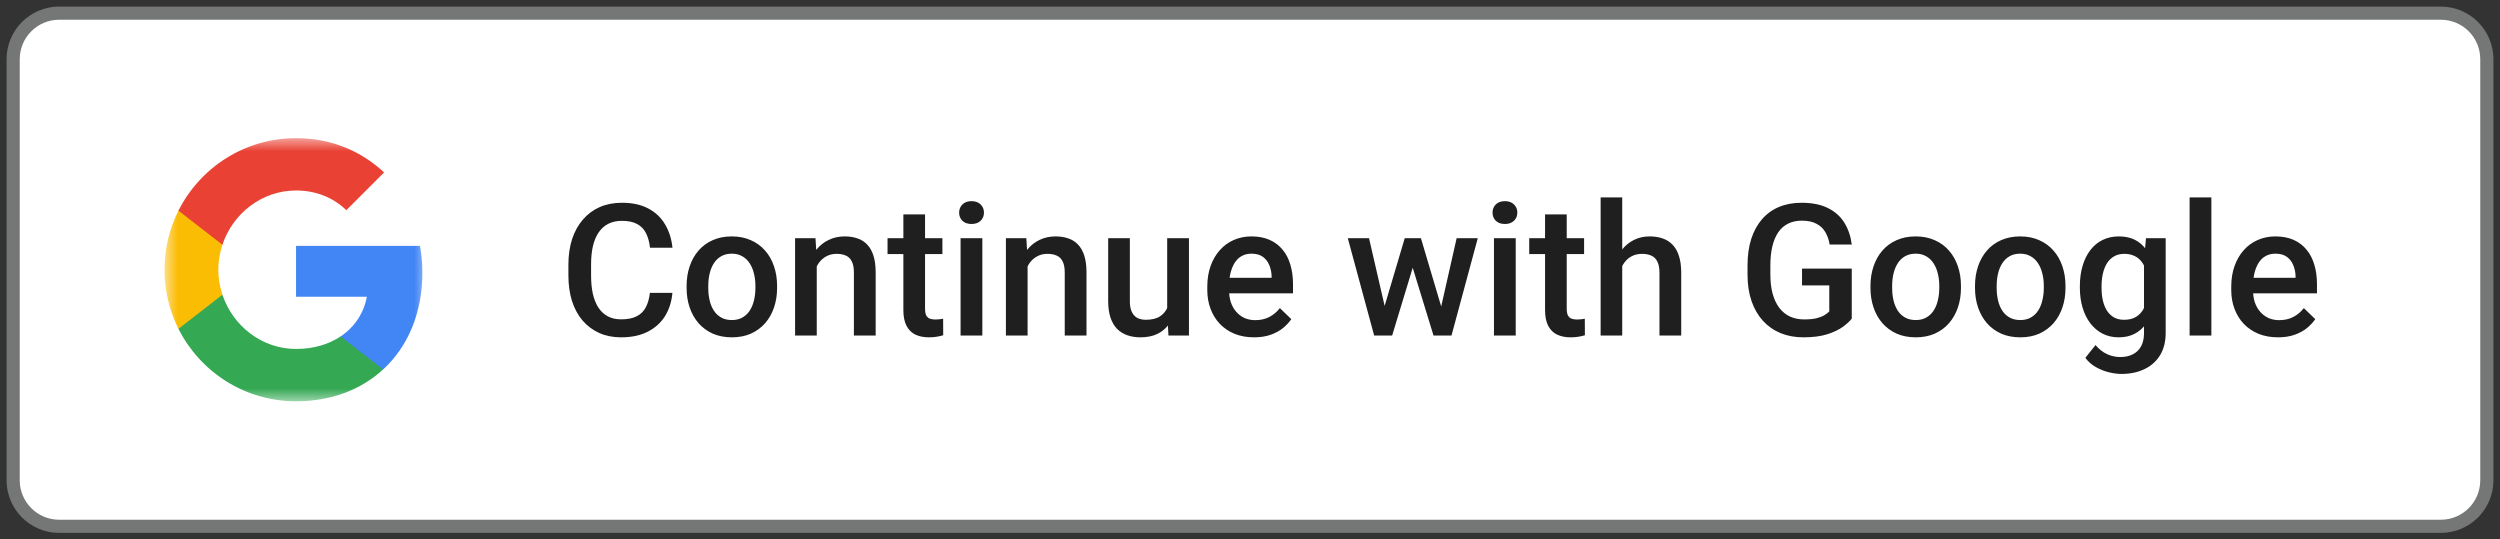 <svg width="190" height="41" viewBox="0 0 190 41" fill="none" xmlns="http://www.w3.org/2000/svg">
<rect x="0" y="0" width="190" height="41" fill="#333333" stroke="none"/>
<g clip-path="url(#clip0_2097_14176)">
<path d="M185.5 1H4.5C2.567 1 1 2.567 1 4.5V36.5C1 38.433 2.567 40 4.5 40H185.5C187.433 40 189 38.433 189 36.5V4.5C189 2.567 187.433 1 185.5 1Z" fill="white"/>
<mask id="mask0_2097_14176" style="mask-type:luminance" maskUnits="userSpaceOnUse" x="12" y="10" width="21" height="21">
<path d="M32.5 10.5H12.5V30.5H32.5V10.5Z" fill="white"/>
</mask>
<g mask="url(#mask0_2097_14176)">
<path d="M32.1 20.729C32.1 20.02 32.036 19.338 31.918 18.684H22.5V22.552H27.882C27.65 23.802 26.945 24.861 25.886 25.57V28.079H29.118C31.009 26.338 32.1 23.774 32.1 20.729Z" fill="#4285F4"/>
<path d="M22.499 30.498C25.199 30.498 27.462 29.603 29.117 28.076L25.885 25.567C24.99 26.167 23.844 26.521 22.499 26.521C19.894 26.521 17.69 24.762 16.903 22.398H13.562V24.989C15.208 28.258 18.59 30.498 22.499 30.498Z" fill="#34A853"/>
<path d="M16.904 22.399C16.704 21.799 16.591 21.158 16.591 20.499C16.591 19.84 16.704 19.199 16.904 18.599V16.008H13.564C12.886 17.358 12.5 18.885 12.5 20.499C12.5 22.112 12.886 23.64 13.564 24.99L16.904 22.399Z" fill="#FBBC04"/>
<path d="M22.499 14.477C23.967 14.477 25.285 14.982 26.322 15.973L29.19 13.104C27.458 11.491 25.194 10.5 22.499 10.5C18.59 10.5 15.208 12.741 13.562 16.009L16.903 18.6C17.69 16.236 19.894 14.477 22.499 14.477Z" fill="#E94235"/>
</g>
<path d="M49.392 22.26H51.102C51.047 22.912 50.864 23.492 50.555 24.003C50.245 24.509 49.809 24.908 49.249 25.199C48.688 25.491 48.007 25.637 47.205 25.637C46.59 25.637 46.036 25.527 45.544 25.309C45.052 25.085 44.63 24.771 44.279 24.365C43.928 23.955 43.66 23.461 43.473 22.882C43.29 22.303 43.199 21.656 43.199 20.94V20.113C43.199 19.398 43.293 18.751 43.479 18.172C43.671 17.593 43.944 17.099 44.3 16.689C44.655 16.274 45.081 15.957 45.578 15.738C46.079 15.52 46.642 15.41 47.267 15.41C48.059 15.41 48.729 15.556 49.276 15.848C49.823 16.139 50.247 16.543 50.548 17.058C50.853 17.573 51.04 18.163 51.108 18.828H49.399C49.354 18.4 49.254 18.033 49.099 17.727C48.948 17.422 48.725 17.19 48.429 17.03C48.132 16.866 47.745 16.784 47.267 16.784C46.875 16.784 46.533 16.857 46.241 17.003C45.95 17.149 45.706 17.363 45.51 17.645C45.314 17.928 45.166 18.277 45.065 18.691C44.97 19.102 44.922 19.571 44.922 20.1V20.94C44.922 21.442 44.965 21.898 45.052 22.308C45.143 22.713 45.28 23.062 45.462 23.354C45.649 23.645 45.886 23.871 46.173 24.03C46.46 24.19 46.804 24.27 47.205 24.27C47.693 24.27 48.087 24.192 48.388 24.037C48.693 23.882 48.923 23.657 49.078 23.36C49.238 23.06 49.342 22.693 49.392 22.26ZM52.182 21.884V21.727C52.182 21.193 52.259 20.699 52.414 20.243C52.569 19.783 52.792 19.384 53.084 19.047C53.38 18.705 53.74 18.441 54.164 18.254C54.592 18.062 55.075 17.967 55.613 17.967C56.156 17.967 56.639 18.062 57.062 18.254C57.491 18.441 57.853 18.705 58.149 19.047C58.446 19.384 58.671 19.783 58.826 20.243C58.981 20.699 59.059 21.193 59.059 21.727V21.884C59.059 22.417 58.981 22.912 58.826 23.367C58.671 23.823 58.446 24.222 58.149 24.564C57.853 24.901 57.493 25.165 57.069 25.356C56.645 25.543 56.165 25.637 55.627 25.637C55.085 25.637 54.599 25.543 54.171 25.356C53.747 25.165 53.387 24.901 53.091 24.564C52.794 24.222 52.569 23.823 52.414 23.367C52.259 22.912 52.182 22.417 52.182 21.884ZM53.829 21.727V21.884C53.829 22.216 53.863 22.531 53.932 22.827C54 23.123 54.107 23.383 54.253 23.606C54.399 23.83 54.586 24.005 54.813 24.133C55.041 24.26 55.312 24.324 55.627 24.324C55.932 24.324 56.197 24.26 56.42 24.133C56.648 24.005 56.835 23.83 56.98 23.606C57.126 23.383 57.233 23.123 57.302 22.827C57.375 22.531 57.411 22.216 57.411 21.884V21.727C57.411 21.398 57.375 21.088 57.302 20.797C57.233 20.501 57.124 20.239 56.974 20.011C56.828 19.783 56.641 19.605 56.413 19.477C56.19 19.345 55.923 19.279 55.613 19.279C55.303 19.279 55.035 19.345 54.807 19.477C54.583 19.605 54.399 19.783 54.253 20.011C54.107 20.239 54 20.501 53.932 20.797C53.863 21.088 53.829 21.398 53.829 21.727ZM62.073 19.683V25.5H60.426V18.104H61.977L62.073 19.683ZM61.779 21.528L61.246 21.521C61.251 20.997 61.324 20.517 61.465 20.079C61.611 19.642 61.811 19.266 62.066 18.951C62.326 18.637 62.636 18.395 62.996 18.227C63.356 18.053 63.757 17.967 64.199 17.967C64.555 17.967 64.876 18.017 65.163 18.117C65.455 18.213 65.703 18.37 65.908 18.589C66.118 18.808 66.277 19.092 66.387 19.443C66.496 19.79 66.551 20.216 66.551 20.722V25.5H64.896V20.715C64.896 20.359 64.844 20.079 64.739 19.874C64.639 19.664 64.491 19.516 64.295 19.43C64.103 19.338 63.864 19.293 63.577 19.293C63.294 19.293 63.042 19.352 62.818 19.471C62.595 19.589 62.406 19.751 62.251 19.956C62.1 20.161 61.984 20.398 61.902 20.667C61.82 20.936 61.779 21.223 61.779 21.528ZM71.623 18.104V19.307H67.453V18.104H71.623ZM68.656 16.292H70.304V23.456C70.304 23.684 70.336 23.859 70.399 23.982C70.468 24.101 70.561 24.181 70.68 24.222C70.798 24.263 70.937 24.283 71.097 24.283C71.211 24.283 71.32 24.276 71.425 24.263C71.53 24.249 71.614 24.235 71.678 24.222L71.684 25.48C71.548 25.52 71.388 25.557 71.206 25.589C71.028 25.621 70.823 25.637 70.591 25.637C70.213 25.637 69.878 25.571 69.586 25.439C69.294 25.302 69.066 25.081 68.902 24.775C68.738 24.47 68.656 24.064 68.656 23.559V16.292ZM74.658 18.104V25.5H73.004V18.104H74.658ZM72.894 16.162C72.894 15.912 72.977 15.704 73.141 15.54C73.309 15.371 73.542 15.287 73.838 15.287C74.129 15.287 74.36 15.371 74.528 15.54C74.697 15.704 74.781 15.912 74.781 16.162C74.781 16.408 74.697 16.613 74.528 16.777C74.36 16.941 74.129 17.023 73.838 17.023C73.542 17.023 73.309 16.941 73.141 16.777C72.977 16.613 72.894 16.408 72.894 16.162ZM78.097 19.683V25.5H76.449V18.104H78.001L78.097 19.683ZM77.803 21.528L77.269 21.521C77.274 20.997 77.347 20.517 77.488 20.079C77.634 19.642 77.835 19.266 78.09 18.951C78.35 18.637 78.659 18.395 79.019 18.227C79.379 18.053 79.781 17.967 80.223 17.967C80.578 17.967 80.899 18.017 81.186 18.117C81.478 18.213 81.727 18.37 81.932 18.589C82.141 18.808 82.301 19.092 82.41 19.443C82.519 19.79 82.574 20.216 82.574 20.722V25.5H80.92V20.715C80.92 20.359 80.868 20.079 80.763 19.874C80.662 19.664 80.514 19.516 80.318 19.43C80.127 19.338 79.888 19.293 79.6 19.293C79.318 19.293 79.065 19.352 78.842 19.471C78.618 19.589 78.429 19.751 78.274 19.956C78.124 20.161 78.008 20.398 77.926 20.667C77.844 20.936 77.803 21.223 77.803 21.528ZM88.706 23.757V18.104H90.36V25.5H88.802L88.706 23.757ZM88.938 22.219L89.492 22.205C89.492 22.702 89.437 23.16 89.328 23.579C89.219 23.994 89.05 24.356 88.822 24.666C88.594 24.971 88.303 25.211 87.947 25.384C87.592 25.552 87.166 25.637 86.669 25.637C86.309 25.637 85.978 25.584 85.678 25.48C85.377 25.375 85.117 25.213 84.898 24.994C84.684 24.775 84.518 24.491 84.399 24.14C84.281 23.789 84.222 23.369 84.222 22.882V18.104H85.869V22.895C85.869 23.164 85.901 23.39 85.965 23.572C86.029 23.75 86.115 23.894 86.225 24.003C86.334 24.112 86.462 24.19 86.607 24.235C86.753 24.281 86.908 24.304 87.072 24.304C87.542 24.304 87.911 24.213 88.18 24.03C88.453 23.843 88.647 23.593 88.761 23.278C88.879 22.964 88.938 22.611 88.938 22.219ZM95.309 25.637C94.763 25.637 94.268 25.548 93.826 25.37C93.389 25.188 93.015 24.935 92.705 24.611C92.4 24.288 92.165 23.907 92.001 23.47C91.837 23.032 91.755 22.561 91.755 22.055V21.781C91.755 21.203 91.839 20.678 92.008 20.209C92.176 19.74 92.411 19.338 92.712 19.006C93.013 18.669 93.368 18.411 93.778 18.233C94.188 18.056 94.633 17.967 95.111 17.967C95.64 17.967 96.103 18.056 96.499 18.233C96.895 18.411 97.224 18.662 97.483 18.985C97.748 19.304 97.944 19.685 98.071 20.127C98.203 20.569 98.269 21.057 98.269 21.59V22.294H92.555V21.111H96.642V20.981C96.633 20.685 96.574 20.407 96.465 20.148C96.36 19.888 96.198 19.678 95.979 19.519C95.761 19.359 95.469 19.279 95.104 19.279C94.831 19.279 94.587 19.338 94.373 19.457C94.163 19.571 93.988 19.737 93.847 19.956C93.705 20.175 93.596 20.439 93.519 20.749C93.446 21.054 93.409 21.398 93.409 21.781V22.055C93.409 22.378 93.452 22.679 93.539 22.957C93.63 23.23 93.762 23.47 93.936 23.675C94.109 23.88 94.318 24.042 94.564 24.16C94.811 24.274 95.091 24.331 95.405 24.331C95.802 24.331 96.155 24.251 96.465 24.092C96.775 23.932 97.044 23.707 97.271 23.415L98.14 24.256C97.98 24.488 97.773 24.712 97.517 24.926C97.262 25.135 96.95 25.306 96.581 25.439C96.216 25.571 95.793 25.637 95.309 25.637ZM105.051 23.859L106.76 18.104H107.813L107.525 19.826L105.803 25.5H104.859L105.051 23.859ZM104.046 18.104L105.379 23.887L105.488 25.5H104.436L102.433 18.104H104.046ZM109.412 23.818L110.704 18.104H112.311L110.314 25.5H109.262L109.412 23.818ZM107.99 18.104L109.679 23.791L109.891 25.5H108.947L107.204 19.819L106.917 18.104H107.99ZM115.195 18.104V25.5H113.541V18.104H115.195ZM113.432 16.162C113.432 15.912 113.514 15.704 113.678 15.54C113.846 15.371 114.079 15.287 114.375 15.287C114.667 15.287 114.897 15.371 115.065 15.54C115.234 15.704 115.318 15.912 115.318 16.162C115.318 16.408 115.234 16.613 115.065 16.777C114.897 16.941 114.667 17.023 114.375 17.023C114.079 17.023 113.846 16.941 113.678 16.777C113.514 16.613 113.432 16.408 113.432 16.162ZM120.391 18.104V19.307H116.221V18.104H120.391ZM117.424 16.292H119.071V23.456C119.071 23.684 119.103 23.859 119.167 23.982C119.235 24.101 119.329 24.181 119.447 24.222C119.566 24.263 119.705 24.283 119.864 24.283C119.978 24.283 120.088 24.276 120.192 24.263C120.297 24.249 120.382 24.235 120.445 24.222L120.452 25.48C120.315 25.52 120.156 25.557 119.974 25.589C119.796 25.621 119.591 25.637 119.358 25.637C118.98 25.637 118.645 25.571 118.354 25.439C118.062 25.302 117.834 25.081 117.67 24.775C117.506 24.47 117.424 24.064 117.424 23.559V16.292ZM123.289 15V25.5H121.648V15H123.289ZM123.002 21.528L122.469 21.521C122.473 21.011 122.544 20.539 122.681 20.106C122.822 19.674 123.018 19.297 123.269 18.979C123.524 18.655 123.829 18.407 124.185 18.233C124.54 18.056 124.934 17.967 125.367 17.967C125.732 17.967 126.06 18.017 126.352 18.117C126.648 18.217 126.903 18.379 127.117 18.602C127.331 18.821 127.493 19.108 127.603 19.464C127.717 19.815 127.773 20.243 127.773 20.749V25.5H126.119V20.735C126.119 20.38 126.067 20.097 125.962 19.888C125.862 19.678 125.714 19.528 125.518 19.436C125.322 19.341 125.082 19.293 124.8 19.293C124.504 19.293 124.242 19.352 124.014 19.471C123.79 19.589 123.604 19.751 123.453 19.956C123.303 20.161 123.189 20.398 123.111 20.667C123.038 20.936 123.002 21.223 123.002 21.528ZM140.734 20.414V24.215C140.593 24.402 140.372 24.607 140.071 24.83C139.775 25.049 139.381 25.238 138.889 25.398C138.397 25.557 137.784 25.637 137.05 25.637C136.426 25.637 135.854 25.532 135.334 25.322C134.814 25.108 134.366 24.796 133.987 24.386C133.614 23.976 133.324 23.477 133.119 22.889C132.914 22.296 132.812 21.622 132.812 20.865V20.175C132.812 19.423 132.905 18.753 133.092 18.165C133.283 17.573 133.557 17.071 133.912 16.661C134.268 16.251 134.696 15.941 135.197 15.731C135.703 15.517 136.275 15.41 136.913 15.41C137.729 15.41 138.403 15.547 138.937 15.82C139.474 16.089 139.889 16.463 140.181 16.941C140.472 17.42 140.657 17.967 140.734 18.582H139.053C138.998 18.236 138.891 17.926 138.731 17.652C138.577 17.379 138.353 17.165 138.062 17.01C137.774 16.85 137.401 16.77 136.94 16.77C136.544 16.77 136.195 16.846 135.895 16.996C135.594 17.146 135.343 17.367 135.143 17.659C134.947 17.951 134.799 18.306 134.698 18.726C134.598 19.145 134.548 19.623 134.548 20.161V20.865C134.548 21.412 134.605 21.898 134.719 22.321C134.837 22.745 135.006 23.103 135.225 23.395C135.448 23.686 135.719 23.907 136.038 24.058C136.357 24.203 136.717 24.276 137.118 24.276C137.51 24.276 137.831 24.244 138.082 24.181C138.333 24.112 138.531 24.033 138.677 23.941C138.827 23.846 138.943 23.755 139.025 23.668V21.692H136.954V20.414H140.734ZM142.156 21.884V21.727C142.156 21.193 142.234 20.699 142.389 20.243C142.544 19.783 142.767 19.384 143.059 19.047C143.355 18.705 143.715 18.441 144.139 18.254C144.567 18.062 145.05 17.967 145.588 17.967C146.13 17.967 146.613 18.062 147.037 18.254C147.466 18.441 147.828 18.705 148.124 19.047C148.42 19.384 148.646 19.783 148.801 20.243C148.956 20.699 149.033 21.193 149.033 21.727V21.884C149.033 22.417 148.956 22.912 148.801 23.367C148.646 23.823 148.42 24.222 148.124 24.564C147.828 24.901 147.468 25.165 147.044 25.356C146.62 25.543 146.139 25.637 145.602 25.637C145.059 25.637 144.574 25.543 144.146 25.356C143.722 25.165 143.362 24.901 143.065 24.564C142.769 24.222 142.544 23.823 142.389 23.367C142.234 22.912 142.156 22.417 142.156 21.884ZM143.804 21.727V21.884C143.804 22.216 143.838 22.531 143.906 22.827C143.975 23.123 144.082 23.383 144.228 23.606C144.373 23.83 144.56 24.005 144.788 24.133C145.016 24.26 145.287 24.324 145.602 24.324C145.907 24.324 146.171 24.26 146.395 24.133C146.622 24.005 146.809 23.83 146.955 23.606C147.101 23.383 147.208 23.123 147.276 22.827C147.349 22.531 147.386 22.216 147.386 21.884V21.727C147.386 21.398 147.349 21.088 147.276 20.797C147.208 20.501 147.099 20.239 146.948 20.011C146.802 19.783 146.616 19.605 146.388 19.477C146.164 19.345 145.898 19.279 145.588 19.279C145.278 19.279 145.009 19.345 144.781 19.477C144.558 19.605 144.373 19.783 144.228 20.011C144.082 20.239 143.975 20.501 143.906 20.797C143.838 21.088 143.804 21.398 143.804 21.727ZM150.1 21.884V21.727C150.1 21.193 150.177 20.699 150.332 20.243C150.487 19.783 150.71 19.384 151.002 19.047C151.298 18.705 151.658 18.441 152.082 18.254C152.51 18.062 152.994 17.967 153.531 17.967C154.074 17.967 154.557 18.062 154.981 18.254C155.409 18.441 155.771 18.705 156.067 19.047C156.364 19.384 156.589 19.783 156.744 20.243C156.899 20.699 156.977 21.193 156.977 21.727V21.884C156.977 22.417 156.899 22.912 156.744 23.367C156.589 23.823 156.364 24.222 156.067 24.564C155.771 24.901 155.411 25.165 154.987 25.356C154.564 25.543 154.083 25.637 153.545 25.637C153.003 25.637 152.517 25.543 152.089 25.356C151.665 25.165 151.305 24.901 151.009 24.564C150.713 24.222 150.487 23.823 150.332 23.367C150.177 22.912 150.1 22.417 150.1 21.884ZM151.747 21.727V21.884C151.747 22.216 151.781 22.531 151.85 22.827C151.918 23.123 152.025 23.383 152.171 23.606C152.317 23.83 152.504 24.005 152.731 24.133C152.959 24.26 153.231 24.324 153.545 24.324C153.85 24.324 154.115 24.26 154.338 24.133C154.566 24.005 154.753 23.83 154.898 23.606C155.044 23.383 155.151 23.123 155.22 22.827C155.293 22.531 155.329 22.216 155.329 21.884V21.727C155.329 21.398 155.293 21.088 155.22 20.797C155.151 20.501 155.042 20.239 154.892 20.011C154.746 19.783 154.559 19.605 154.331 19.477C154.108 19.345 153.841 19.279 153.531 19.279C153.221 19.279 152.953 19.345 152.725 19.477C152.501 19.605 152.317 19.783 152.171 20.011C152.025 20.239 151.918 20.501 151.85 20.797C151.781 21.088 151.747 21.398 151.747 21.727ZM163.095 18.104H164.592V25.295C164.592 25.96 164.451 26.525 164.168 26.99C163.885 27.455 163.491 27.808 162.985 28.05C162.48 28.296 161.894 28.419 161.229 28.419C160.946 28.419 160.632 28.378 160.285 28.296C159.943 28.214 159.611 28.082 159.287 27.899C158.968 27.722 158.702 27.487 158.487 27.195L159.26 26.225C159.524 26.539 159.816 26.769 160.135 26.915C160.454 27.061 160.789 27.134 161.14 27.134C161.518 27.134 161.839 27.063 162.104 26.922C162.372 26.785 162.58 26.582 162.726 26.314C162.871 26.045 162.944 25.716 162.944 25.329V19.778L163.095 18.104ZM158.07 21.884V21.74C158.07 21.18 158.139 20.669 158.275 20.209C158.412 19.744 158.608 19.345 158.863 19.013C159.119 18.675 159.428 18.418 159.793 18.24C160.158 18.058 160.57 17.967 161.03 17.967C161.509 17.967 161.917 18.053 162.254 18.227C162.596 18.4 162.881 18.648 163.108 18.972C163.336 19.291 163.514 19.674 163.642 20.12C163.774 20.562 163.872 21.054 163.936 21.597V22.055C163.876 22.583 163.776 23.066 163.635 23.504C163.494 23.941 163.307 24.32 163.074 24.639C162.842 24.958 162.555 25.204 162.213 25.377C161.876 25.55 161.477 25.637 161.017 25.637C160.565 25.637 160.158 25.543 159.793 25.356C159.433 25.17 159.123 24.908 158.863 24.57C158.608 24.233 158.412 23.837 158.275 23.381C158.139 22.921 158.07 22.422 158.07 21.884ZM159.718 21.74V21.884C159.718 22.221 159.75 22.535 159.814 22.827C159.882 23.119 159.984 23.376 160.121 23.6C160.262 23.818 160.44 23.991 160.654 24.119C160.873 24.242 161.131 24.304 161.427 24.304C161.814 24.304 162.131 24.222 162.377 24.058C162.628 23.894 162.819 23.672 162.951 23.395C163.088 23.112 163.184 22.797 163.238 22.451V21.214C163.211 20.945 163.154 20.694 163.067 20.462C162.985 20.23 162.874 20.027 162.732 19.854C162.591 19.676 162.413 19.539 162.199 19.443C161.985 19.343 161.732 19.293 161.44 19.293C161.144 19.293 160.887 19.357 160.668 19.484C160.449 19.612 160.269 19.787 160.128 20.011C159.991 20.234 159.889 20.494 159.82 20.79C159.752 21.086 159.718 21.403 159.718 21.74ZM168.064 15V25.5H166.41V15H168.064ZM173.13 25.637C172.583 25.637 172.089 25.548 171.647 25.37C171.209 25.188 170.835 24.935 170.525 24.611C170.22 24.288 169.985 23.907 169.821 23.47C169.657 23.032 169.575 22.561 169.575 22.055V21.781C169.575 21.203 169.66 20.678 169.828 20.209C169.997 19.74 170.231 19.338 170.532 19.006C170.833 18.669 171.189 18.411 171.599 18.233C172.009 18.056 172.453 17.967 172.932 17.967C173.46 17.967 173.923 18.056 174.319 18.233C174.716 18.411 175.044 18.662 175.304 18.985C175.568 19.304 175.764 19.685 175.892 20.127C176.024 20.569 176.09 21.057 176.09 21.59V22.294H170.375V21.111H174.463V20.981C174.454 20.685 174.395 20.407 174.285 20.148C174.18 19.888 174.019 19.678 173.8 19.519C173.581 19.359 173.289 19.279 172.925 19.279C172.651 19.279 172.408 19.338 172.193 19.457C171.984 19.571 171.808 19.737 171.667 19.956C171.526 20.175 171.416 20.439 171.339 20.749C171.266 21.054 171.23 21.398 171.23 21.781V22.055C171.23 22.378 171.273 22.679 171.359 22.957C171.451 23.23 171.583 23.47 171.756 23.675C171.929 23.88 172.139 24.042 172.385 24.16C172.631 24.274 172.911 24.331 173.226 24.331C173.622 24.331 173.975 24.251 174.285 24.092C174.595 23.932 174.864 23.707 175.092 23.415L175.96 24.256C175.801 24.488 175.593 24.712 175.338 24.926C175.083 25.135 174.771 25.306 174.401 25.439C174.037 25.571 173.613 25.637 173.13 25.637Z" fill="#1F1F1F"/>
<path d="M185.5 1H4.5C2.567 1 1 2.567 1 4.5V36.5C1 38.433 2.567 40 4.5 40H185.5C187.433 40 189 38.433 189 36.5V4.5C189 2.567 187.433 1 185.5 1Z" stroke="#747775"/>
</g>
<defs>
<clipPath id="clip0_2097_14176">
<rect width="189" height="40" fill="white" transform="translate(0.5 0.5)"/>
</clipPath>
</defs>
</svg>
